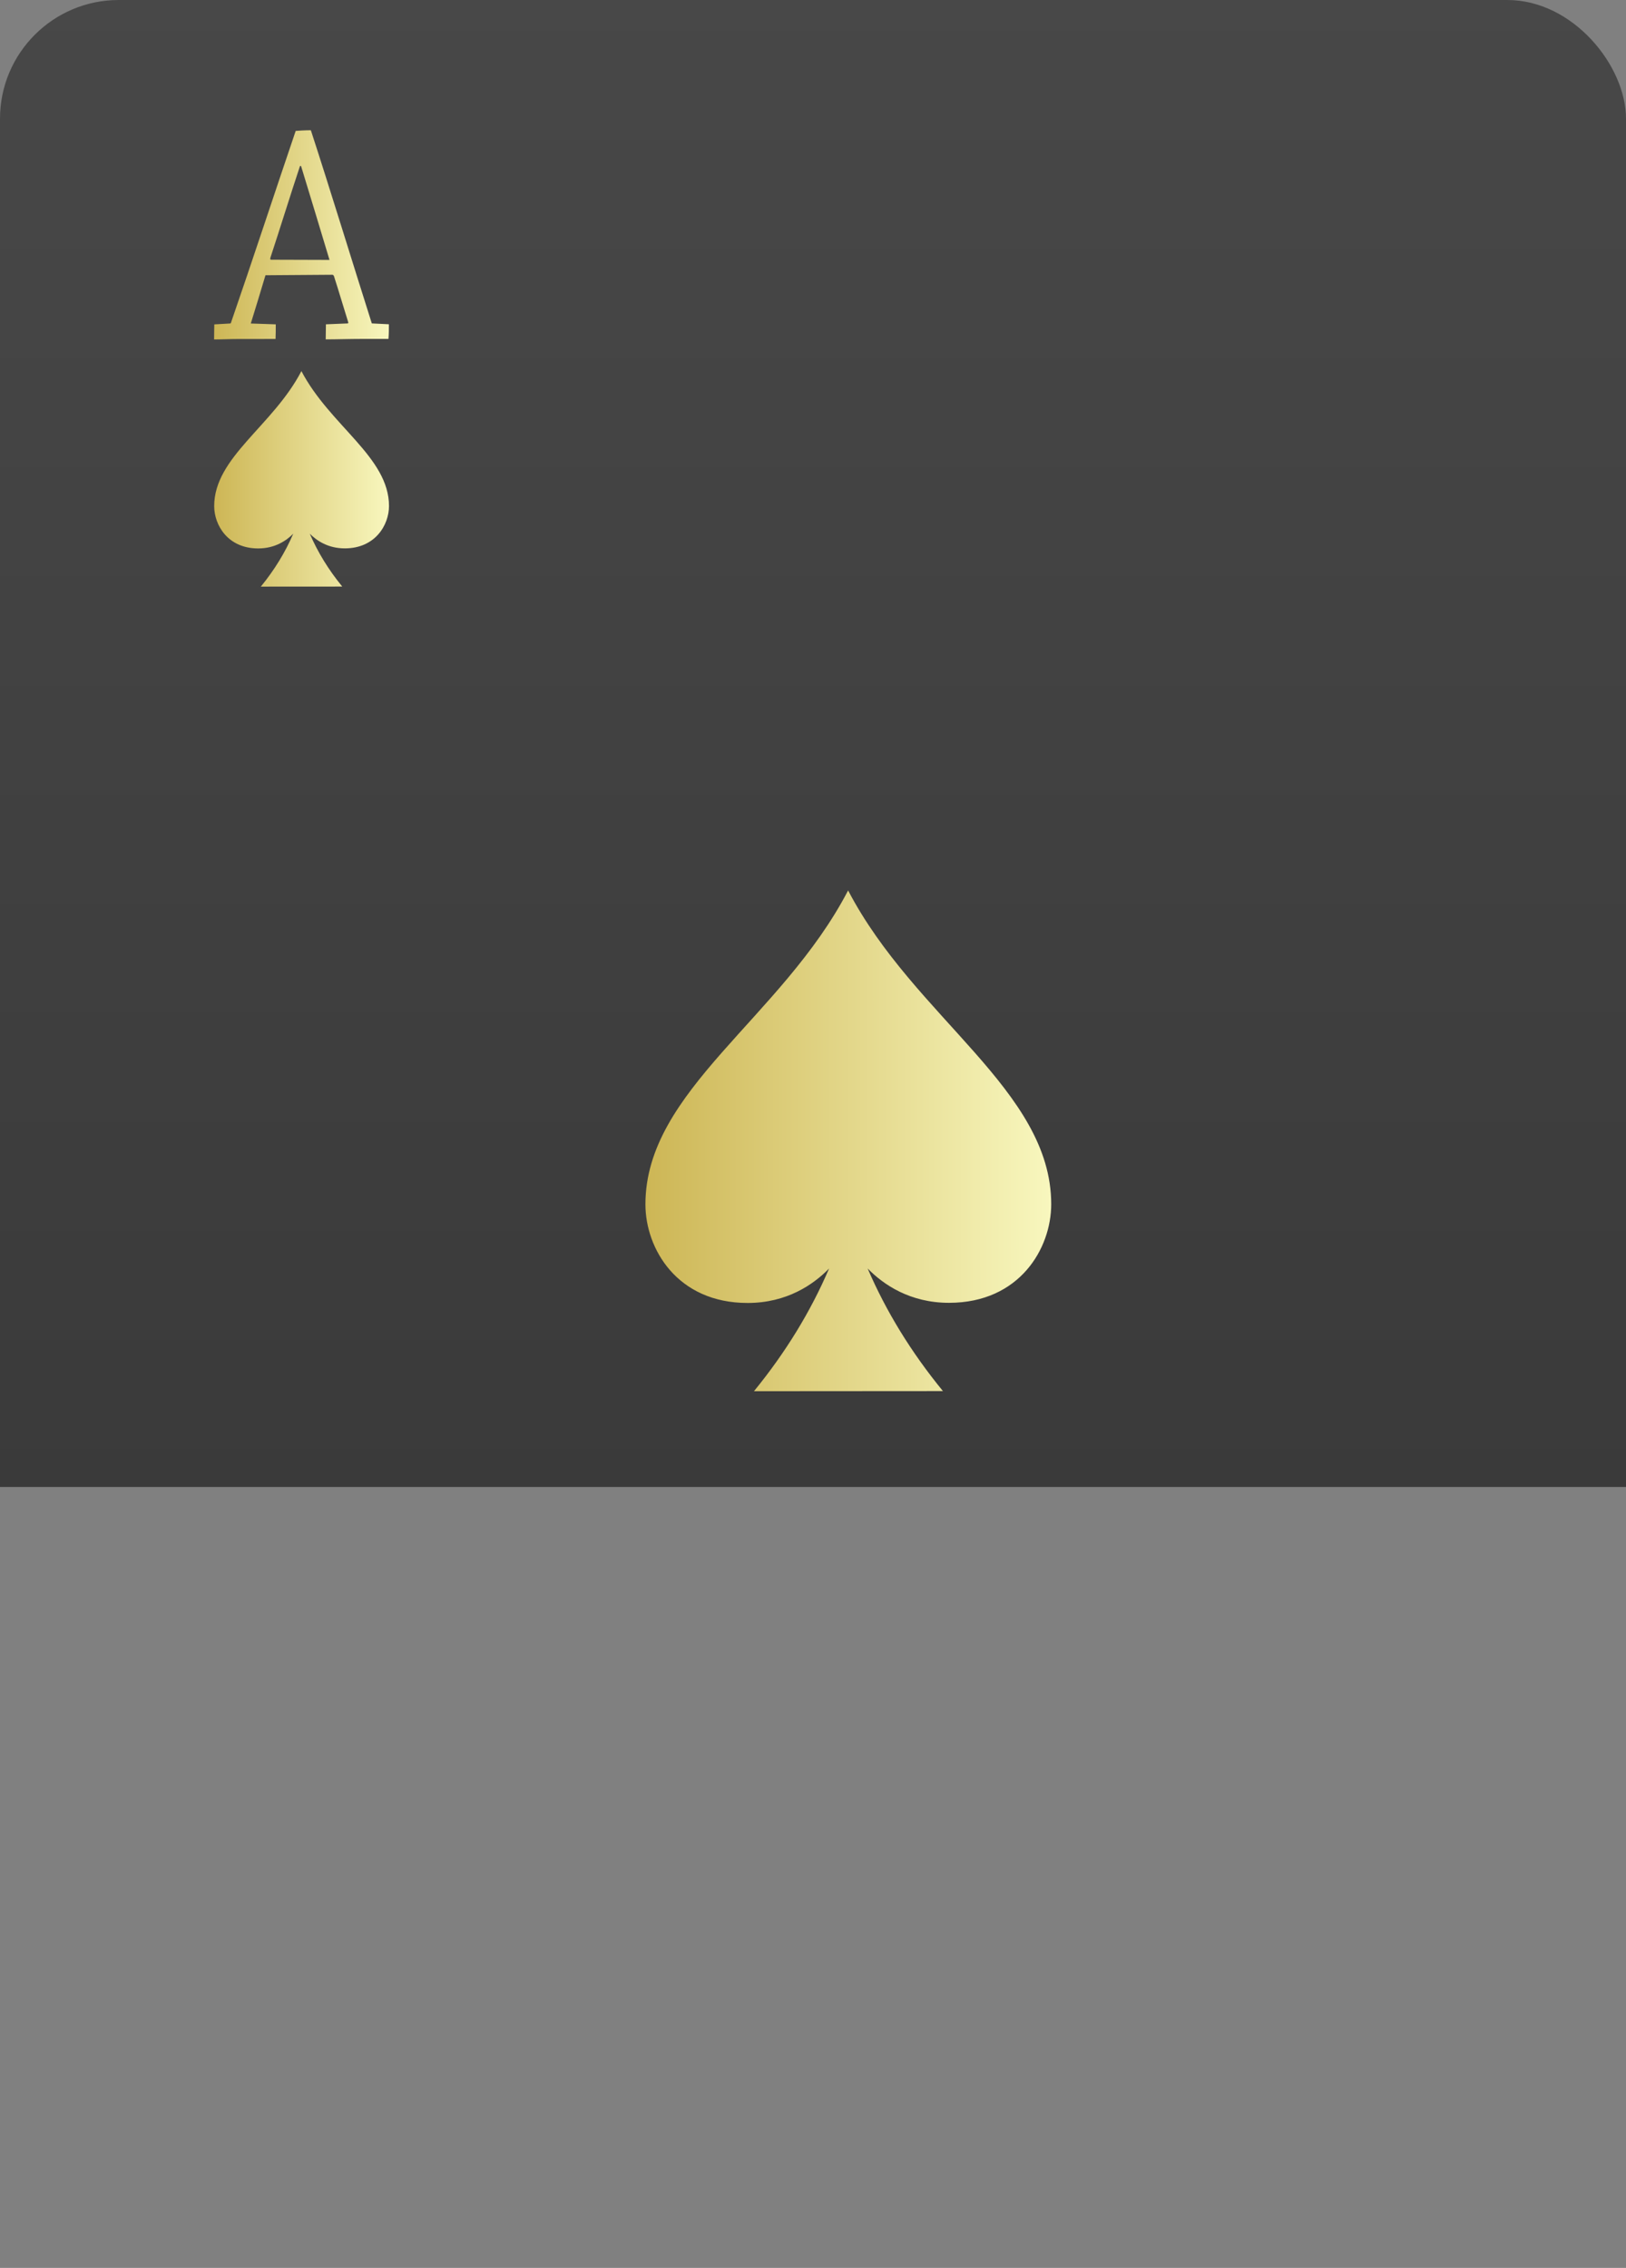 <svg width="152" height="212" viewBox="0 0 152 212" fill="none" xmlns="http://www.w3.org/2000/svg">
<rect x="0" y="0" width="152" height="212" fill="#808080" stroke="none"/>
<g clip-path="url(#clip0_29_26)">
<rect width="152" height="212" rx="11.097" fill="url(#paint0_linear_29_26)"/>
<path d="M98.269 112.56C98.272 116.685 95.331 121.782 88.721 121.786C85.076 121.789 82.591 120.092 81.108 118.577C82.833 122.592 85.179 126.412 88.146 130.036L79.313 130.042L70.481 130.048C73.442 126.42 75.783 122.597 77.503 118.579C76.022 120.097 73.54 121.797 69.894 121.799C63.285 121.804 60.337 116.711 60.335 112.586C60.328 101.931 73.082 95.17 79.282 83.237C85.499 95.162 98.262 101.906 98.269 112.56Z" fill="url(#paint1_linear_29_26)"/>
<path d="M36.364 47.3C36.365 49.064 35.084 51.26 32.235 51.261C30.669 51.263 29.61 50.545 28.958 49.889C29.706 51.626 30.717 53.273 31.994 54.831L28.188 54.834L24.383 54.836C25.657 53.276 26.667 51.628 27.412 49.89C26.761 50.547 25.703 51.266 24.136 51.267C21.287 51.269 20.024 49.075 20.023 47.311C20.02 42.736 25.512 39.82 28.175 34.69C30.864 39.816 36.361 42.725 36.364 47.3V47.3Z" fill="url(#paint2_linear_29_26)"/>
<path fill-rule="evenodd" clip-rule="evenodd" d="M21.488 30.24C21.548 30.24 21.588 30.22 21.608 30.118C23.44 24.831 25.849 17.502 27.642 12.236C27.921 12.215 28.5 12.174 29.058 12.174C30.798 17.499 33.057 24.885 34.757 30.231L36.353 30.312C36.353 30.74 36.353 31.23 36.314 31.679C35.596 31.68 34.678 31.68 33.88 31.681C32.682 31.681 31.485 31.723 30.448 31.724C30.448 31.234 30.467 30.765 30.467 30.316L32.502 30.233C32.542 30.233 32.582 30.171 32.542 30.09C32.122 28.764 31.642 27.111 31.222 25.825C31.182 25.723 31.142 25.683 31.043 25.683L24.817 25.728C24.399 27.136 23.862 28.892 23.444 30.239L25.778 30.319C25.778 30.747 25.779 31.237 25.759 31.686C24.762 31.687 23.564 31.688 22.287 31.689C21.549 31.689 20.711 31.73 20.013 31.731C20.012 31.241 20.032 30.772 20.032 30.323L21.488 30.24ZM28.043 15.522C27.147 18.216 26.132 21.503 25.276 24.095C25.256 24.218 25.256 24.279 25.335 24.279L30.802 24.296C29.983 21.582 28.983 18.256 28.143 15.522L28.043 15.522Z" fill="url(#paint3_linear_29_26)"/>
</g>
<defs>
<linearGradient id="paint0_linear_29_26" x1="76" y1="-53.254" x2="76" y2="212" gradientUnits="userSpaceOnUse">
<stop stop-color="#4D4D4D"/>
<stop offset="1" stop-color="#333333"/>
</linearGradient>
<linearGradient id="paint1_linear_29_26" x1="60.331" y1="106.248" x2="98.265" y2="106.223" gradientUnits="userSpaceOnUse">
<stop stop-color="#CDB655"/>
<stop offset="1" stop-color="#F8F7BE"/>
</linearGradient>
<linearGradient id="paint2_linear_29_26" x1="20.021" y1="44.357" x2="36.362" y2="44.346" gradientUnits="userSpaceOnUse">
<stop stop-color="#CDB655"/>
<stop offset="1" stop-color="#F8F7BE"/>
</linearGradient>
<linearGradient id="paint3_linear_29_26" x1="20.006" y1="21.547" x2="36.347" y2="21.536" gradientUnits="userSpaceOnUse">
<stop stop-color="#CDB655"/>
<stop offset="1" stop-color="#F8F7BE"/>
</linearGradient>
<clipPath id="clip0_29_26">
<path d="M0 11.1C0 4.97 4.97 0 11.1 0H140.9C147.03 0 152 4.97 152 11.1V139H0V11.1Z" fill="white"/>
</clipPath>
</defs>
</svg>
